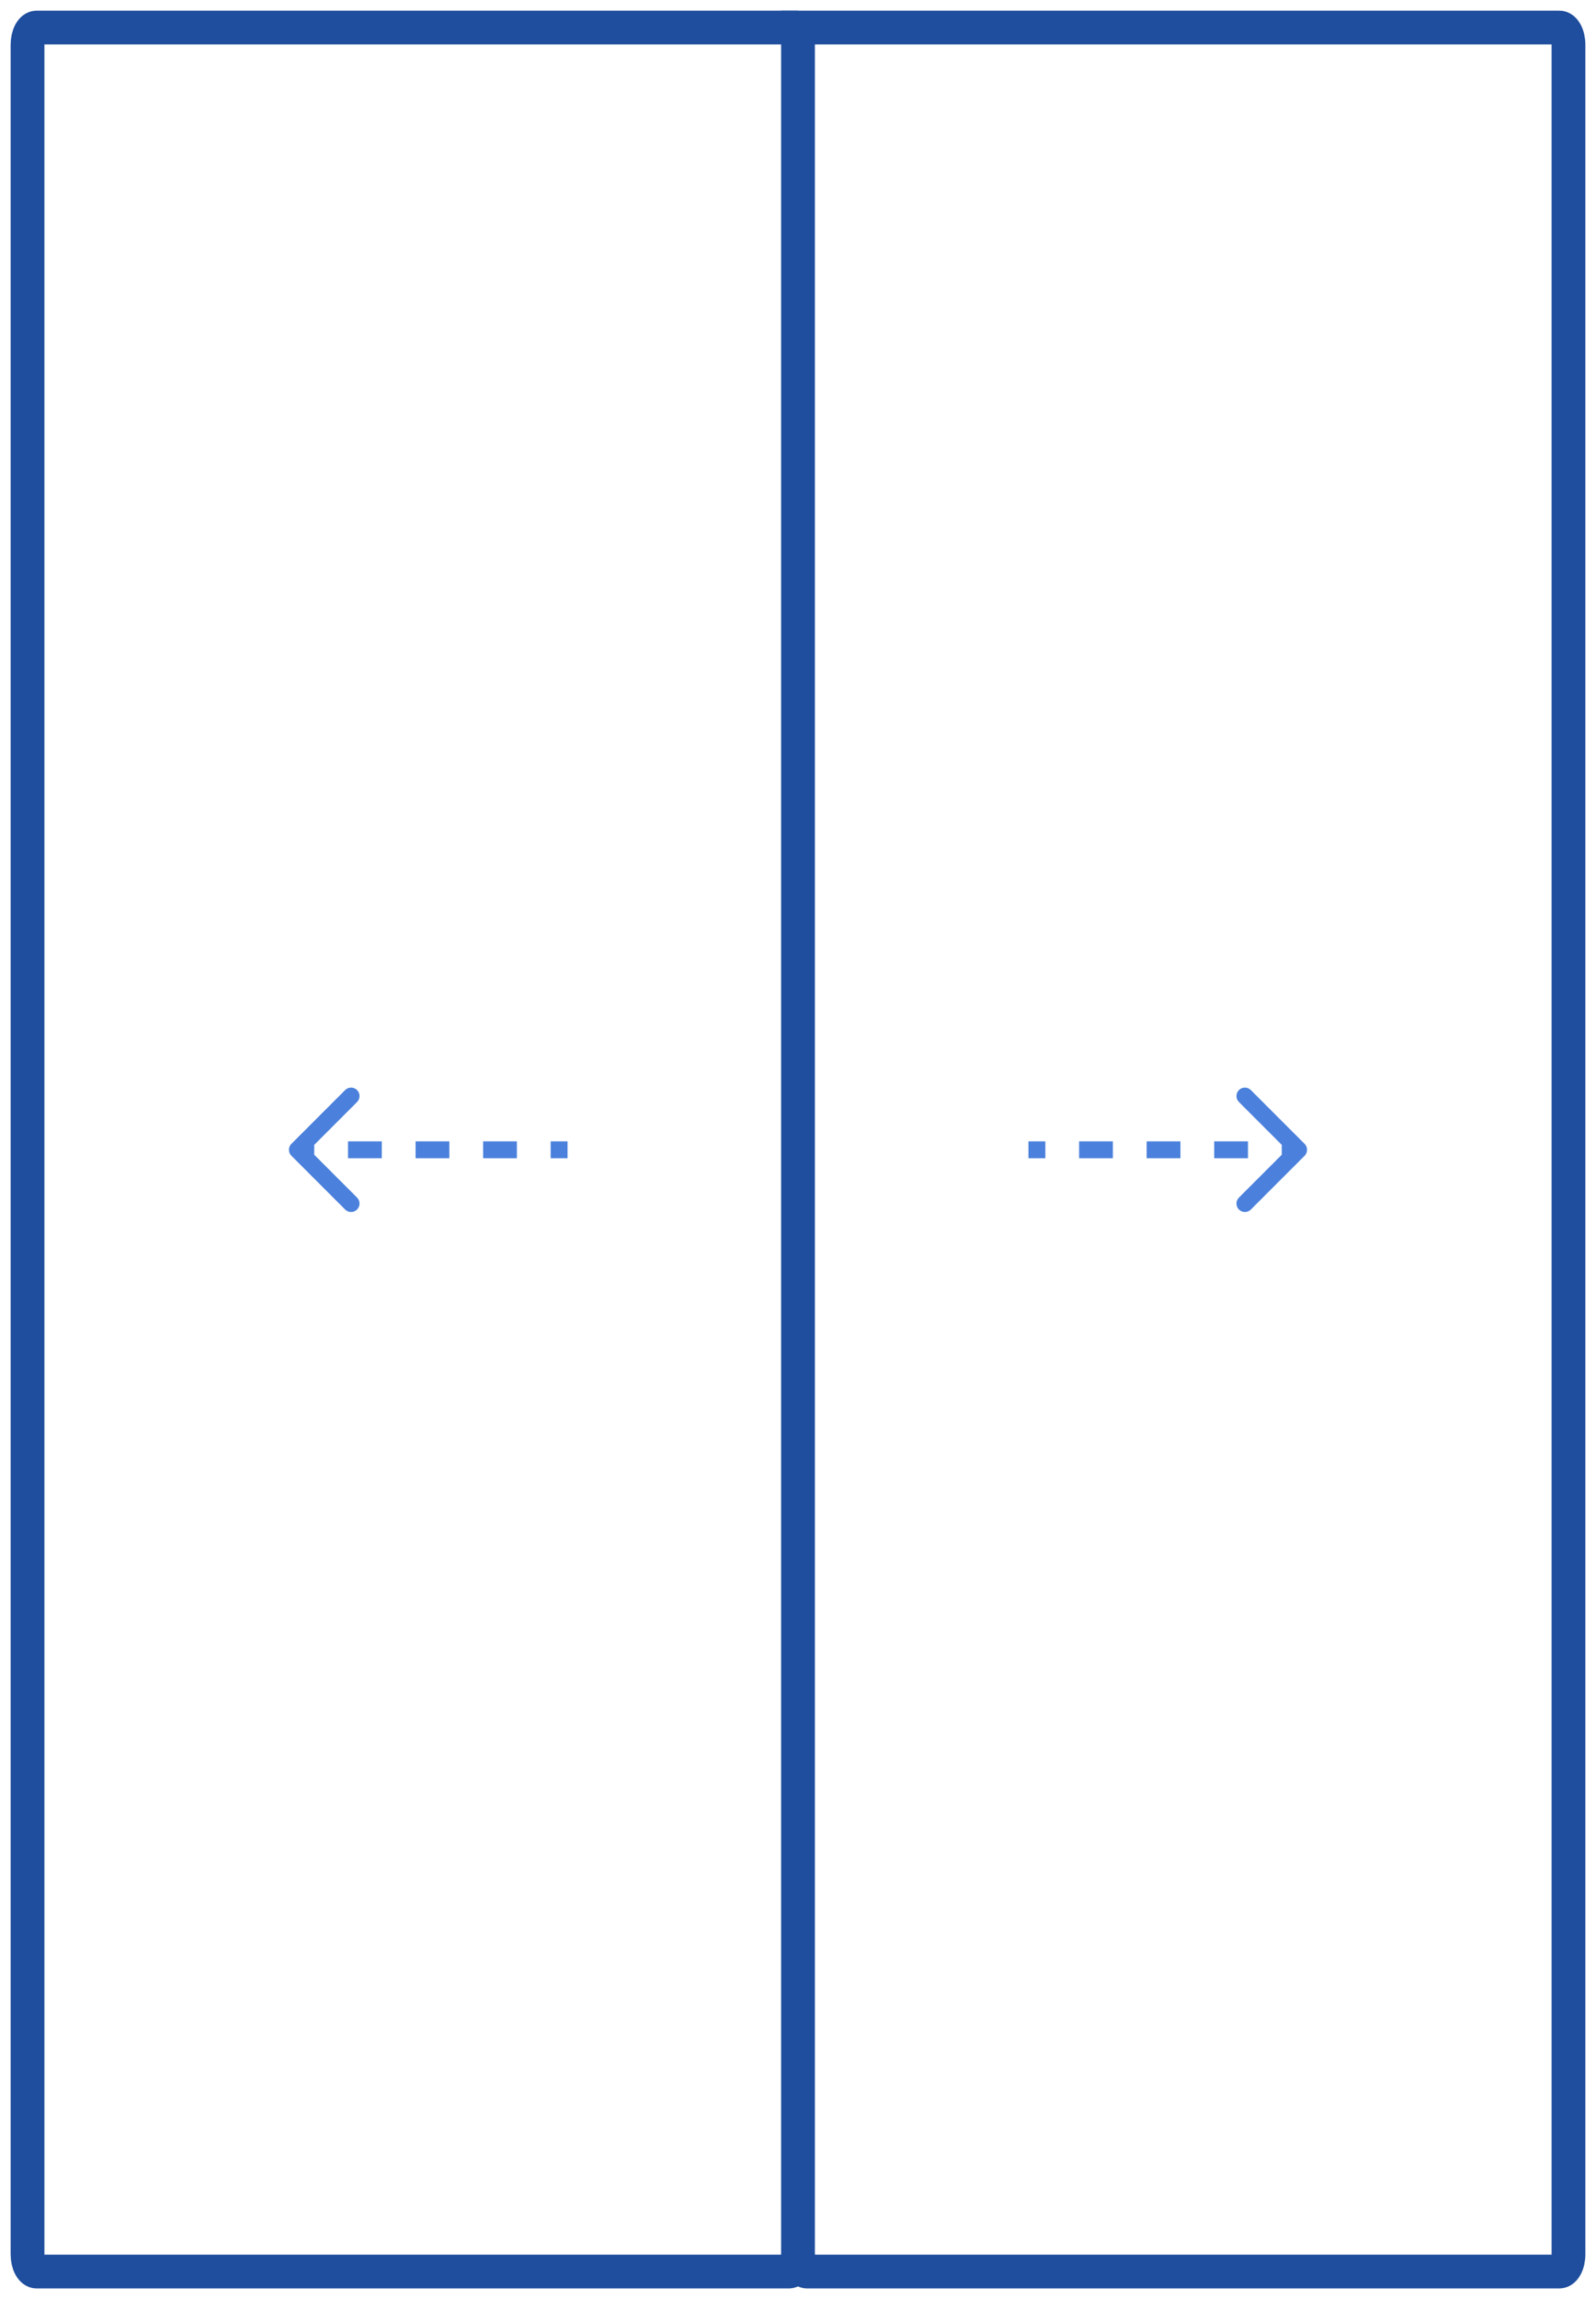 <?xml version="1.0" encoding="UTF-8"?>
<svg xmlns="http://www.w3.org/2000/svg" width="116" height="167" viewBox="0 0 116 167" fill="none">
  <path d="M58 2H2.667C2.298 2 2 2.561 2 3.254V163.745C2 164.438 2.298 165 2.667 165H57.334C57.701 165 58 164.438 58 163.745" stroke="#1F4E9E" stroke-width="2.455"></path>
  <path d="M113.333 2H58V163.745C58 164.438 58.298 165 58.666 165H113.333C113.701 165 114 164.438 114 163.745V3.254C114 2.561 113.701 2 113.333 2Z" stroke="#1F4E9E" stroke-width="2.455"></path>
  <path d="M21.18 83.085C20.94 83.325 20.94 83.713 21.18 83.953L25.085 87.858C25.325 88.097 25.713 88.097 25.953 87.858C26.192 87.618 26.192 87.23 25.953 86.99L22.481 83.519L25.953 80.047C26.192 79.808 26.192 79.419 25.953 79.18C25.713 78.94 25.325 78.94 25.085 79.18L21.18 83.085ZM41.25 82.905H40.023V84.132H41.25V82.905ZM37.568 82.905H35.114V84.132H37.568V82.905ZM32.659 82.905H30.204V84.132H32.659V82.905ZM27.75 82.905H25.296V84.132H27.75V82.905ZM22.841 82.905H21.614V84.132H22.841V82.905ZM21.18 83.085C20.94 83.325 20.94 83.713 21.18 83.953L25.085 87.858C25.325 88.097 25.713 88.097 25.953 87.858C26.192 87.618 26.192 87.23 25.953 86.99L22.481 83.519L25.953 80.047C26.192 79.808 26.192 79.419 25.953 79.18C25.713 78.94 25.325 78.94 25.085 79.18L21.18 83.085ZM41.25 82.905H40.023V84.132H41.25V82.905ZM37.568 82.905H35.114V84.132H37.568V82.905ZM32.659 82.905H30.204V84.132H32.659V82.905ZM27.75 82.905H25.296V84.132H27.75V82.905ZM22.841 82.905H21.614V84.132H22.841V82.905Z" fill="#4B81DC"></path>
  <path d="M94.82 83.085C95.06 83.325 95.06 83.713 94.82 83.953L90.915 87.858C90.675 88.097 90.287 88.097 90.047 87.858C89.808 87.618 89.808 87.23 90.047 86.99L93.519 83.519L90.047 80.047C89.808 79.808 89.808 79.419 90.047 79.18C90.287 78.94 90.675 78.94 90.915 79.18L94.82 83.085ZM74.75 82.905H75.977V84.132H74.75V82.905ZM78.432 82.905H80.886V84.132H78.432V82.905ZM83.341 82.905H85.796V84.132H83.341V82.905ZM88.25 82.905H90.704V84.132H88.25V82.905ZM93.159 82.905H94.386V84.132H93.159V82.905ZM94.82 83.085C95.06 83.325 95.06 83.713 94.82 83.953L90.915 87.858C90.675 88.097 90.287 88.097 90.047 87.858C89.808 87.618 89.808 87.23 90.047 86.99L93.519 83.519L90.047 80.047C89.808 79.808 89.808 79.419 90.047 79.18C90.287 78.94 90.675 78.94 90.915 79.18L94.82 83.085ZM74.75 82.905H75.977V84.132H74.75V82.905ZM78.432 82.905H80.886V84.132H78.432V82.905ZM83.341 82.905H85.796V84.132H83.341V82.905ZM88.25 82.905H90.704V84.132H88.25V82.905ZM93.159 82.905H94.386V84.132H93.159V82.905Z" fill="#4B81DC"></path>
</svg>
